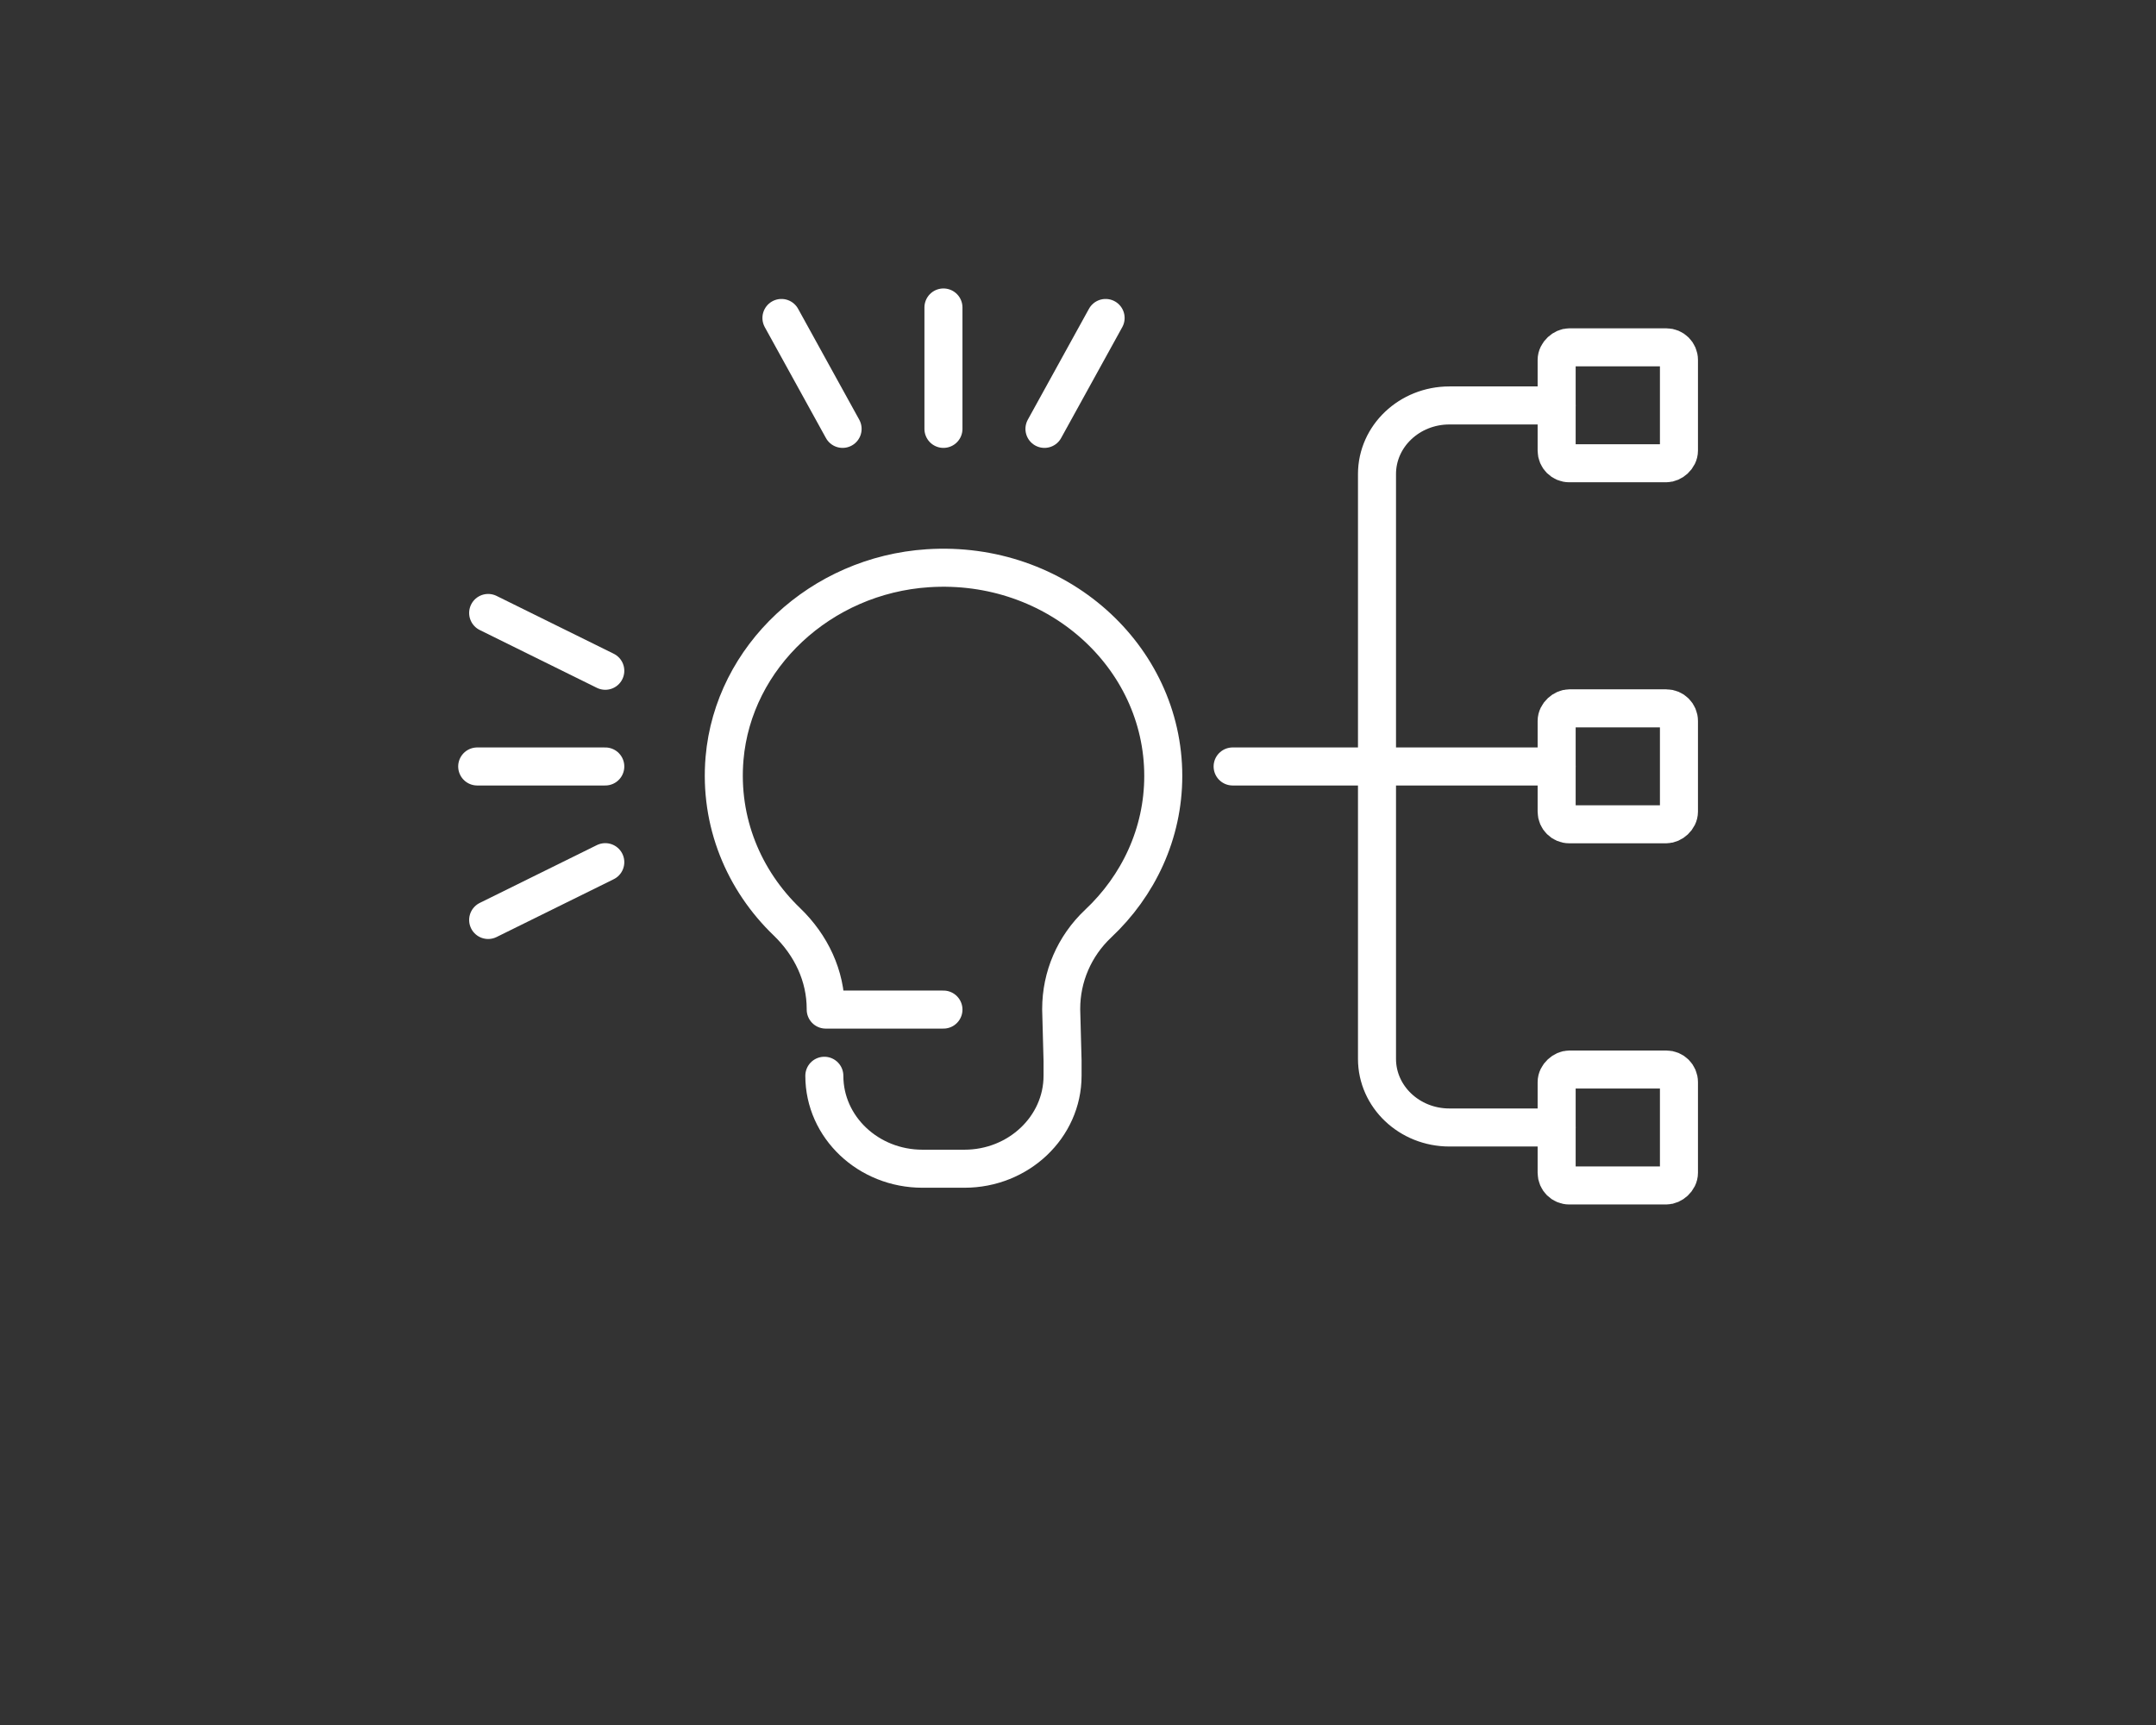 <?xml version="1.0" encoding="UTF-8"?>
<svg id="Livello_1" data-name="Livello 1" xmlns="http://www.w3.org/2000/svg" viewBox="0 0 141.73 113.39">
  <rect x="0" y="0" width="141.73" height="113.39" fill="#333333" stroke="none"/>
  <defs>
    <style>
      .cls-1 {
        fill: none;
        stroke: #fff;
        stroke-linecap: round;
        stroke-linejoin: round;
        stroke-width: 2.5px;
      }
    </style>
  </defs>
  <g>
    <rect class="cls-1" x="102.54" y="70.09" width="7.62" height="8.04" rx=".83" ry=".83" transform="translate(32.24 180.46) rotate(-90)"/>
    <rect class="cls-1" x="102.54" y="46.36" width="7.62" height="8.04" rx=".83" ry=".83" transform="translate(55.97 156.72) rotate(-90)"/>
    <rect class="cls-1" x="102.54" y="22.63" width="7.62" height="8.04" rx=".83" ry=".83" transform="translate(79.7 132.99) rotate(-90)"/>
    <line class="cls-1" x1="102.33" y1="50.38" x2="90.26" y2="50.38"/>
    <path class="cls-1" d="M102.33,26.65h-7.05c-2.63,0-4.76,2.02-4.76,4.51v38.44c0,2.49,2.13,4.51,4.76,4.51h7.05"/>
  </g>
  <g>
    <path class="cls-1" d="M54.19,70.71c0,3.38,2.89,6.11,6.45,6.11h2.76c3.56,0,6.45-2.74,6.45-6.11v-.99l-.09-3.36v-.05c0-2.1.86-4.12,2.43-5.6,2.64-2.48,4.28-5.91,4.28-9.71,0-7.88-7.03-14.2-15.47-13.65-7.05.46-12.79,5.82-13.37,12.49-.36,4.19,1.27,8.03,4.1,10.75,1.6,1.54,2.55,3.56,2.55,5.72v.05h7.74"/>
    <line class="cls-1" x1="39.79" y1="50.38" x2="31.37" y2="50.38"/>
    <line class="cls-1" x1="89.45" y1="50.38" x2="81.03" y2="50.38"/>
    <g>
      <line class="cls-1" x1="39.79" y1="56.67" x2="32.09" y2="60.47"/>
      <line class="cls-1" x1="39.79" y1="44.09" x2="32.09" y2="40.29"/>
    </g>
    <line class="cls-1" x1="62.02" y1="28.19" x2="62.02" y2="20.21"/>
    <g>
      <line class="cls-1" x1="55.39" y1="28.19" x2="51.37" y2="20.9"/>
      <line class="cls-1" x1="68.66" y1="28.19" x2="72.68" y2="20.9"/>
    </g>
  </g>
</svg>
